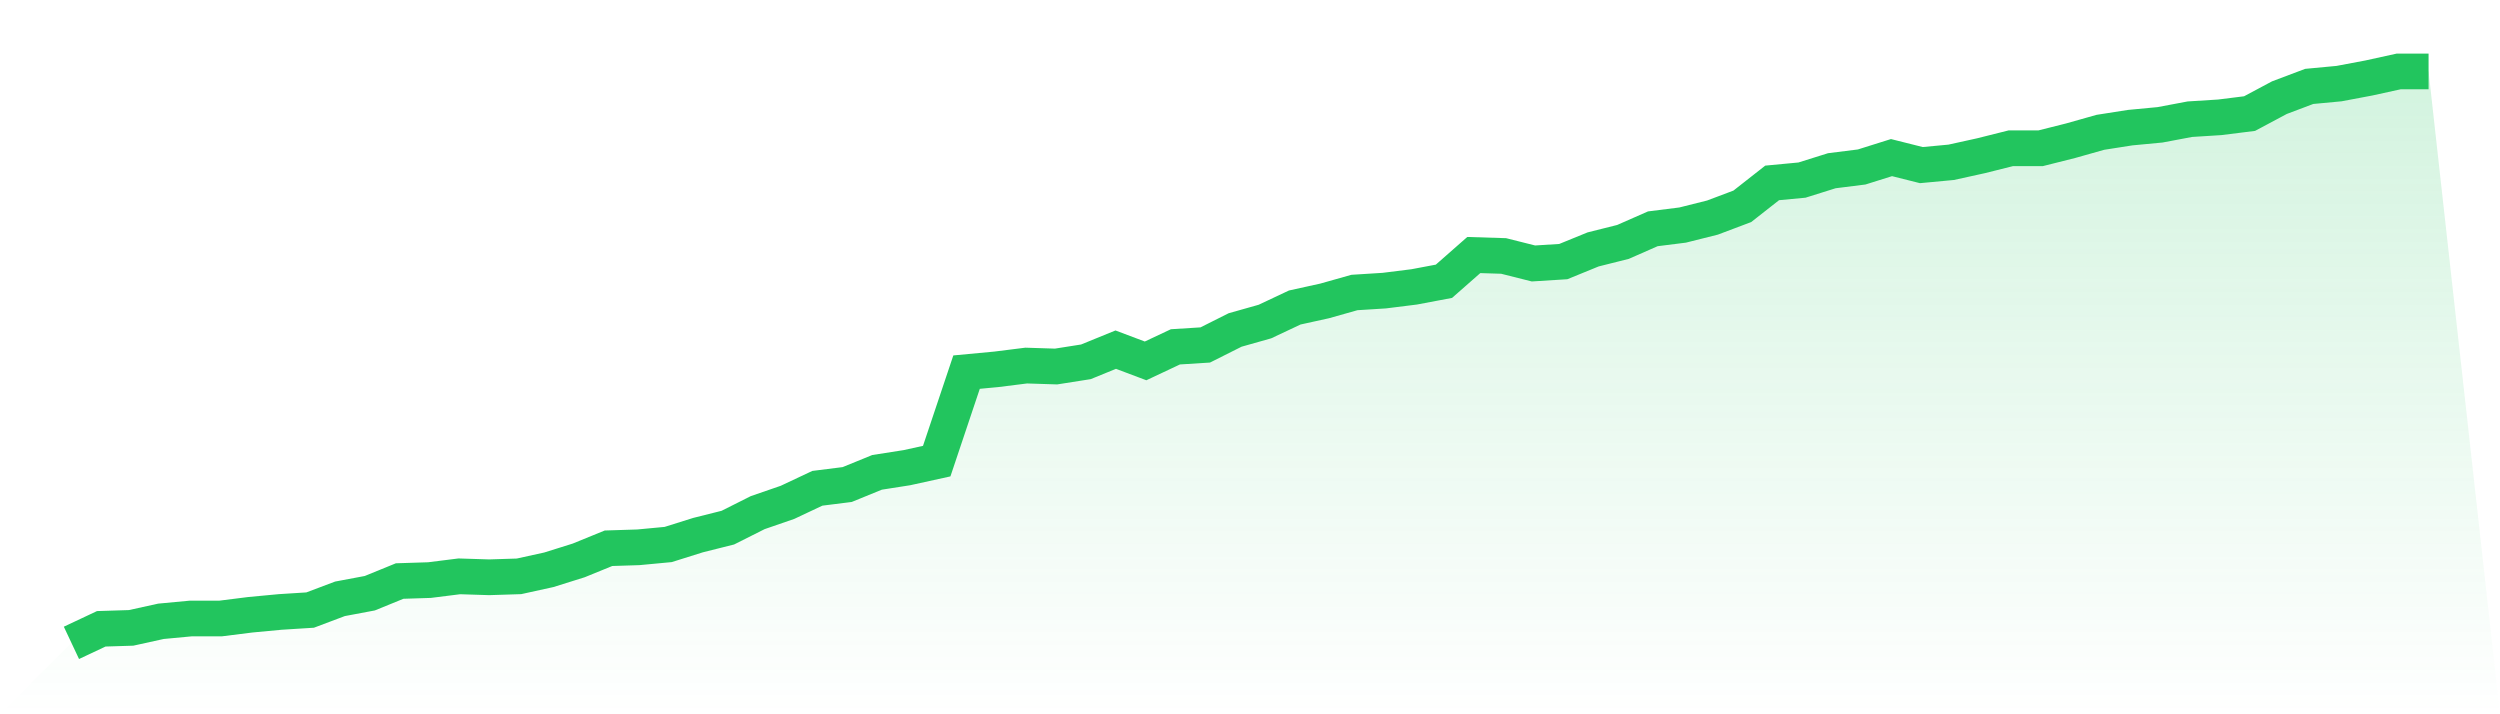 <svg viewBox="0 0 140 40" xmlns="http://www.w3.org/2000/svg">
<defs>
<linearGradient id="gradient" x1="0" x2="0" y1="0" y2="1">
<stop offset="0%" stop-color="#22c55e" stop-opacity="0.2"/>
<stop offset="100%" stop-color="#22c55e" stop-opacity="0"/>
</linearGradient>
</defs>
<path d="M4,36 L4,36 L5.671,35.213 L7.342,35.161 L9.013,34.793 L10.684,34.636 L12.354,34.636 L14.025,34.426 L15.696,34.269 L17.367,34.164 L19.038,33.534 L20.709,33.22 L22.38,32.538 L24.051,32.485 L25.722,32.275 L27.392,32.328 L29.063,32.275 L30.734,31.908 L32.405,31.384 L34.076,30.702 L35.747,30.649 L37.418,30.492 L39.089,29.967 L40.759,29.548 L42.43,28.708 L44.101,28.131 L45.772,27.344 L47.443,27.134 L49.114,26.452 L50.785,26.19 L52.456,25.823 L54.127,20.839 L55.797,20.682 L57.468,20.472 L59.139,20.525 L60.81,20.262 L62.481,19.58 L64.152,20.21 L65.823,19.423 L67.494,19.318 L69.165,18.479 L70.835,18.007 L72.506,17.22 L74.177,16.852 L75.848,16.38 L77.519,16.275 L79.19,16.066 L80.861,15.751 L82.532,14.282 L84.203,14.334 L85.873,14.754 L87.544,14.649 L89.215,13.967 L90.886,13.548 L92.557,12.813 L94.228,12.603 L95.899,12.184 L97.57,11.554 L99.24,10.243 L100.911,10.085 L102.582,9.561 L104.253,9.351 L105.924,8.826 L107.595,9.246 L109.266,9.089 L110.937,8.721 L112.608,8.302 L114.278,8.302 L115.949,7.882 L117.62,7.41 L119.291,7.148 L120.962,6.99 L122.633,6.675 L124.304,6.57 L125.975,6.361 L127.646,5.469 L129.316,4.839 L130.987,4.682 L132.658,4.367 L134.329,4 L136,4 L140,40 L0,40 z" fill="url(#gradient)"/>
<path d="M4,36 L4,36 L5.671,35.213 L7.342,35.161 L9.013,34.793 L10.684,34.636 L12.354,34.636 L14.025,34.426 L15.696,34.269 L17.367,34.164 L19.038,33.534 L20.709,33.22 L22.38,32.538 L24.051,32.485 L25.722,32.275 L27.392,32.328 L29.063,32.275 L30.734,31.908 L32.405,31.384 L34.076,30.702 L35.747,30.649 L37.418,30.492 L39.089,29.967 L40.759,29.548 L42.43,28.708 L44.101,28.131 L45.772,27.344 L47.443,27.134 L49.114,26.452 L50.785,26.19 L52.456,25.823 L54.127,20.839 L55.797,20.682 L57.468,20.472 L59.139,20.525 L60.81,20.262 L62.481,19.58 L64.152,20.21 L65.823,19.423 L67.494,19.318 L69.165,18.479 L70.835,18.007 L72.506,17.22 L74.177,16.852 L75.848,16.38 L77.519,16.275 L79.19,16.066 L80.861,15.751 L82.532,14.282 L84.203,14.334 L85.873,14.754 L87.544,14.649 L89.215,13.967 L90.886,13.548 L92.557,12.813 L94.228,12.603 L95.899,12.184 L97.57,11.554 L99.24,10.243 L100.911,10.085 L102.582,9.561 L104.253,9.351 L105.924,8.826 L107.595,9.246 L109.266,9.089 L110.937,8.721 L112.608,8.302 L114.278,8.302 L115.949,7.882 L117.62,7.41 L119.291,7.148 L120.962,6.99 L122.633,6.675 L124.304,6.57 L125.975,6.361 L127.646,5.469 L129.316,4.839 L130.987,4.682 L132.658,4.367 L134.329,4 L136,4" fill="none" stroke="#22c55e" stroke-width="2"/>
</svg>